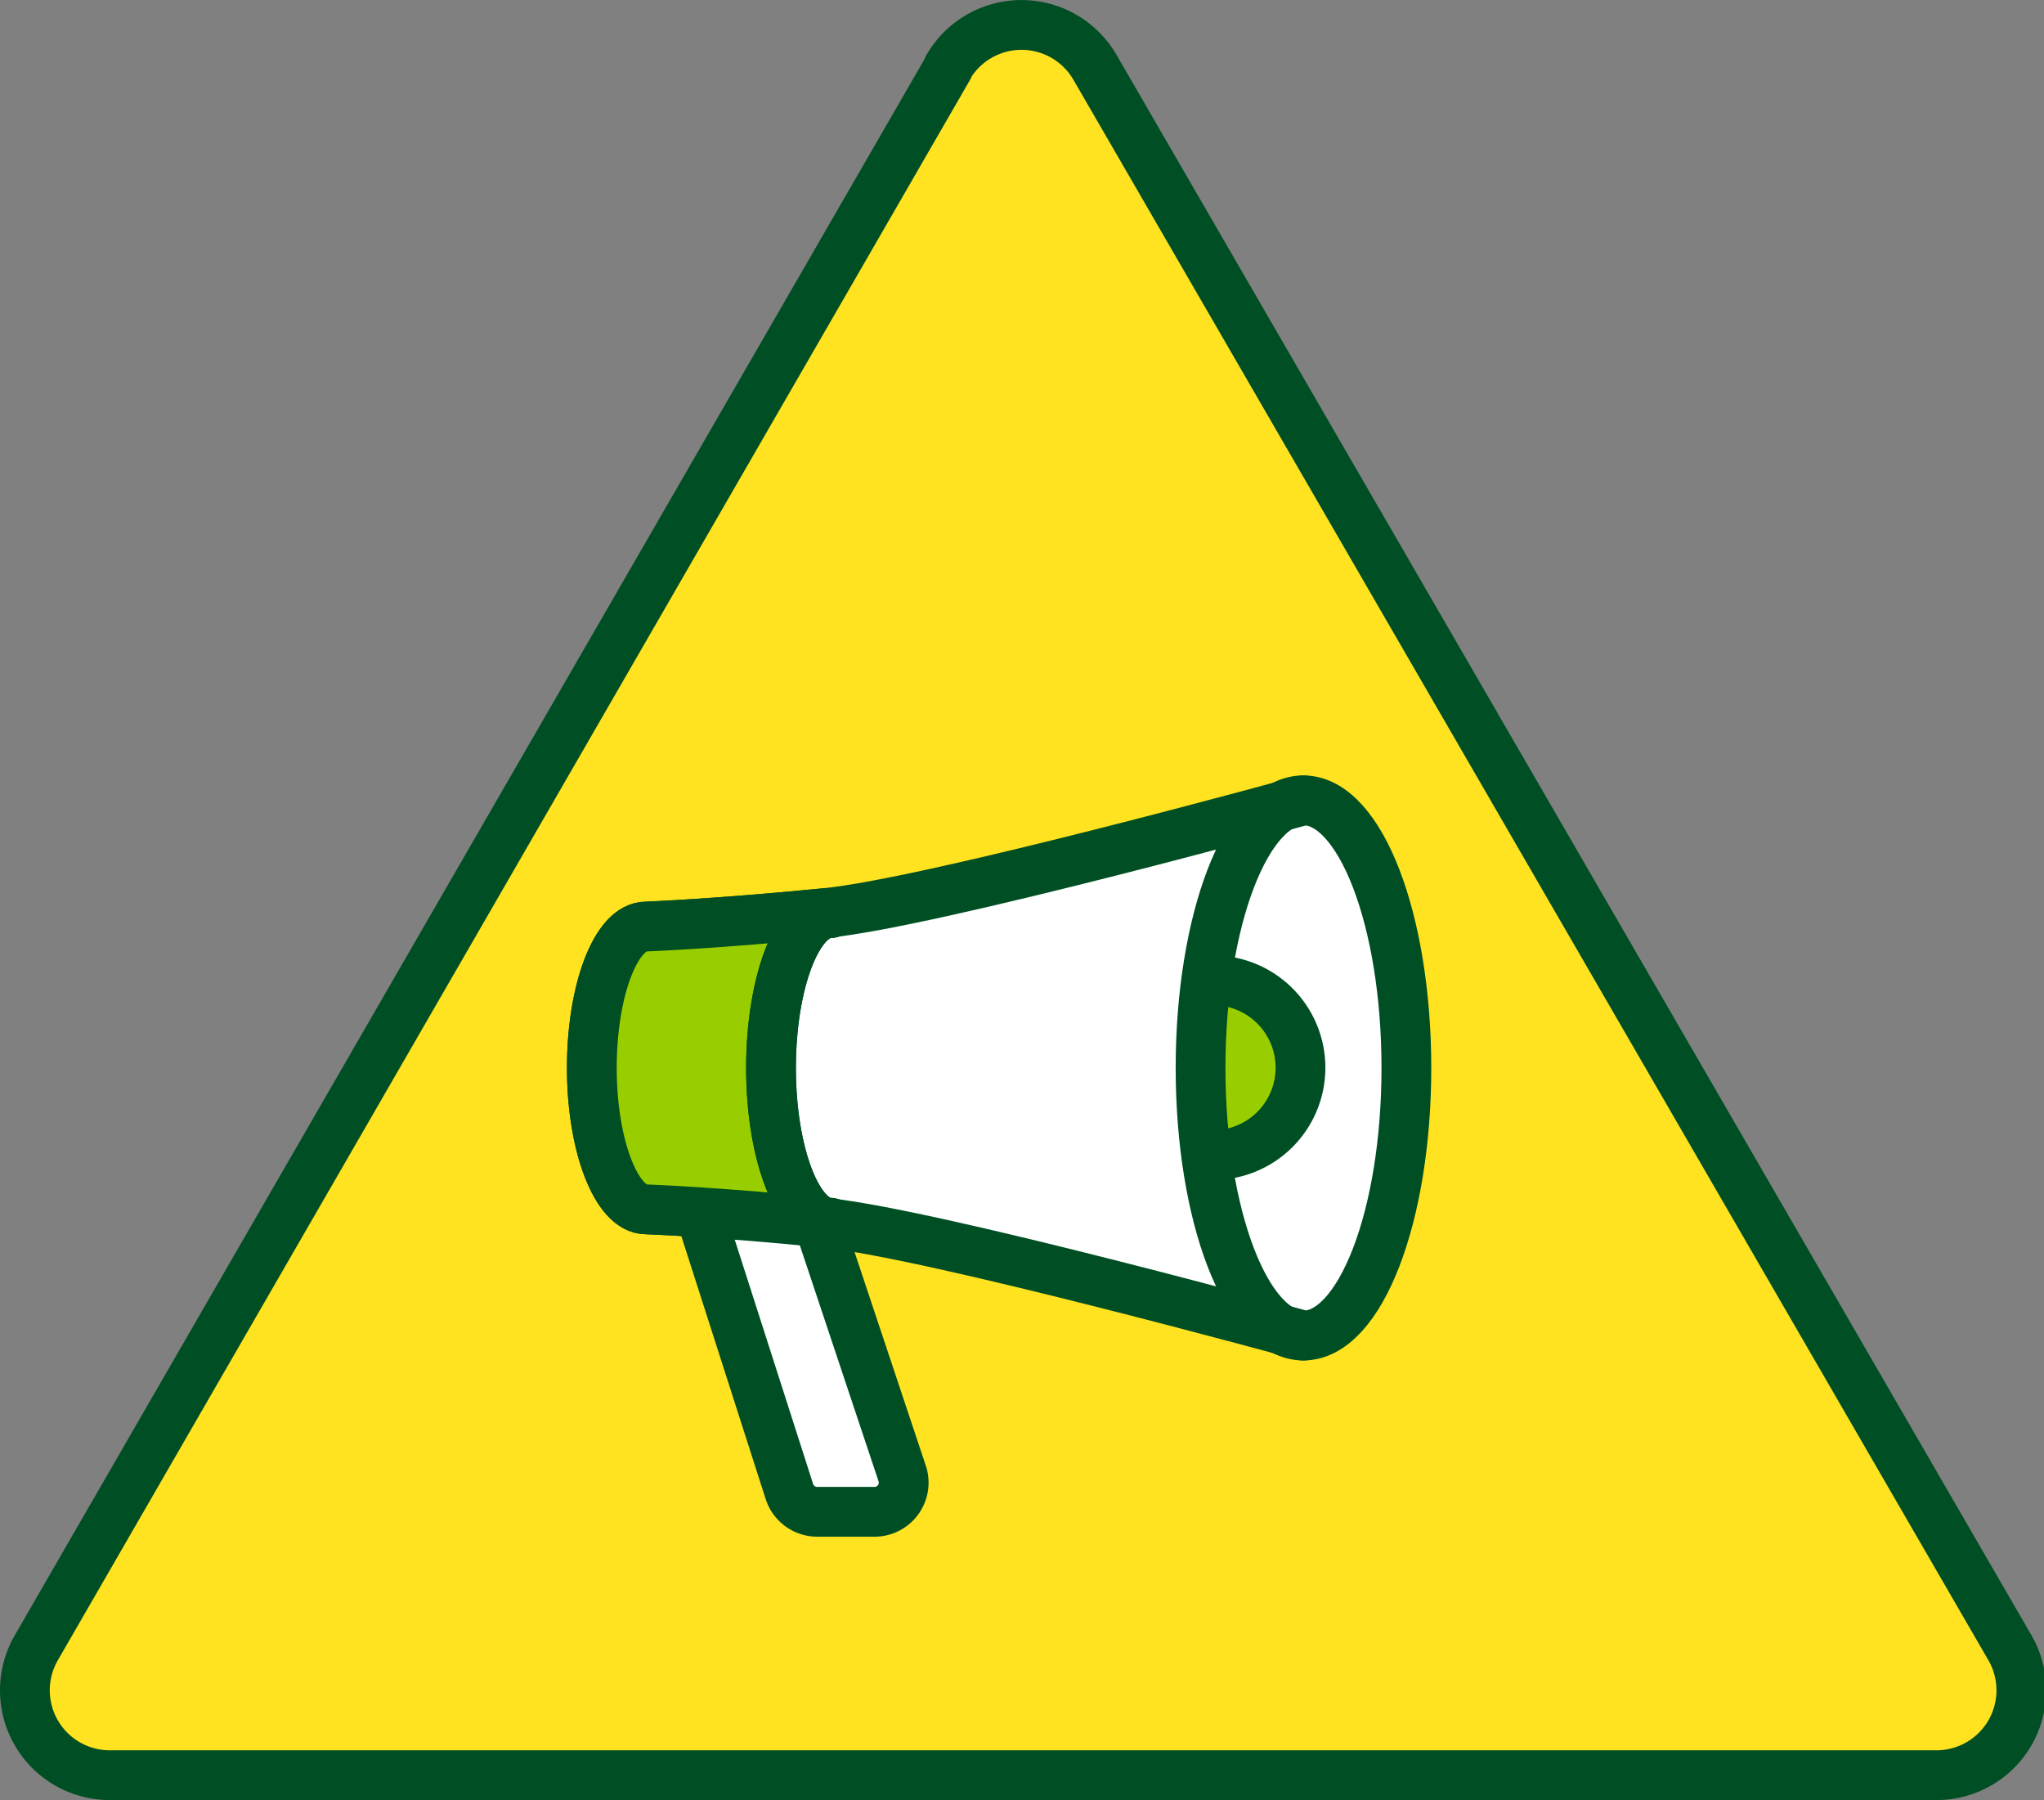<svg xmlns="http://www.w3.org/2000/svg" width="82.13" height="72.31" viewBox="0 0 82.13 72.31"><rect x="0" y="0" width="82.13" height="72.31" fill="#808080" stroke="none"/><defs><style>.cls-1{fill:#ffe220;}.cls-1,.cls-2,.cls-3,.cls-4{stroke:#004f24;stroke-linecap:round;stroke-linejoin:round;stroke-width:2px;}.cls-2{fill:#fff;}.cls-3{fill:#98ce00;}.cls-4{fill:none;}</style></defs><title>attention</title><g id="レイヤー_2" data-name="レイヤー 2"><g id="レイヤー_1-2" data-name="レイヤー 1"><g id="グループ_135" data-name="グループ 135"><path id="パス_841" data-name="パス 841" class="cls-1" d="M38.11,2.71,1.46,66.19a3.41,3.41,0,0,0,3,5.12h73.3a3.41,3.41,0,0,0,3-5.12L44,2.71a3.41,3.41,0,0,0-5.91,0Z"/><g id="グループ_137" data-name="グループ 137"><path id="パス_842" data-name="パス 842" class="cls-2" d="M52.37,53.65c2.29,0,4.14-4.81,4.14-10.75s-1.85-10.75-4.14-10.75c0,0-14.86,4.1-19.21,4.53s-7.2.54-7.2.54c-1.2,0-2.18,2.54-2.18,5.68s1,5.68,2.18,5.68c0,0,2.86.1,7.2.54S52.37,53.65,52.37,53.65Z"/><path id="パス_843" data-name="パス 843" class="cls-2" d="M28.12,48.7l3.6,11.22a1.18,1.18,0,0,0,1.11.81h2.31a1.17,1.17,0,0,0,1.17-1.17,1.15,1.15,0,0,0-.06-.37L32.89,49.12"/><path id="パス_844" data-name="パス 844" class="cls-3" d="M33.37,49.12c-1.32,0-2.39-2.78-2.39-6.22s1.07-6.22,2.39-6.22h-.21c-4.34.43-7.2.54-7.2.54-1.2,0-2.18,2.54-2.18,5.68s1,5.68,2.18,5.68c0,0,2.86.1,7.2.54Z"/><path id="パス_845" data-name="パス 845" class="cls-3" d="M48.48,39.39a3.51,3.51,0,1,1,0,7"/><path id="パス_846" data-name="パス 846" class="cls-4" d="M33.37,49.12c-1.32,0-2.39-2.78-2.39-6.22s1.07-6.22,2.39-6.22"/><path id="パス_847" data-name="パス 847" class="cls-4" d="M52.37,53.65c-2.28,0-4.13-4.81-4.13-10.75s1.85-10.75,4.13-10.75"/></g></g></g></g></svg>